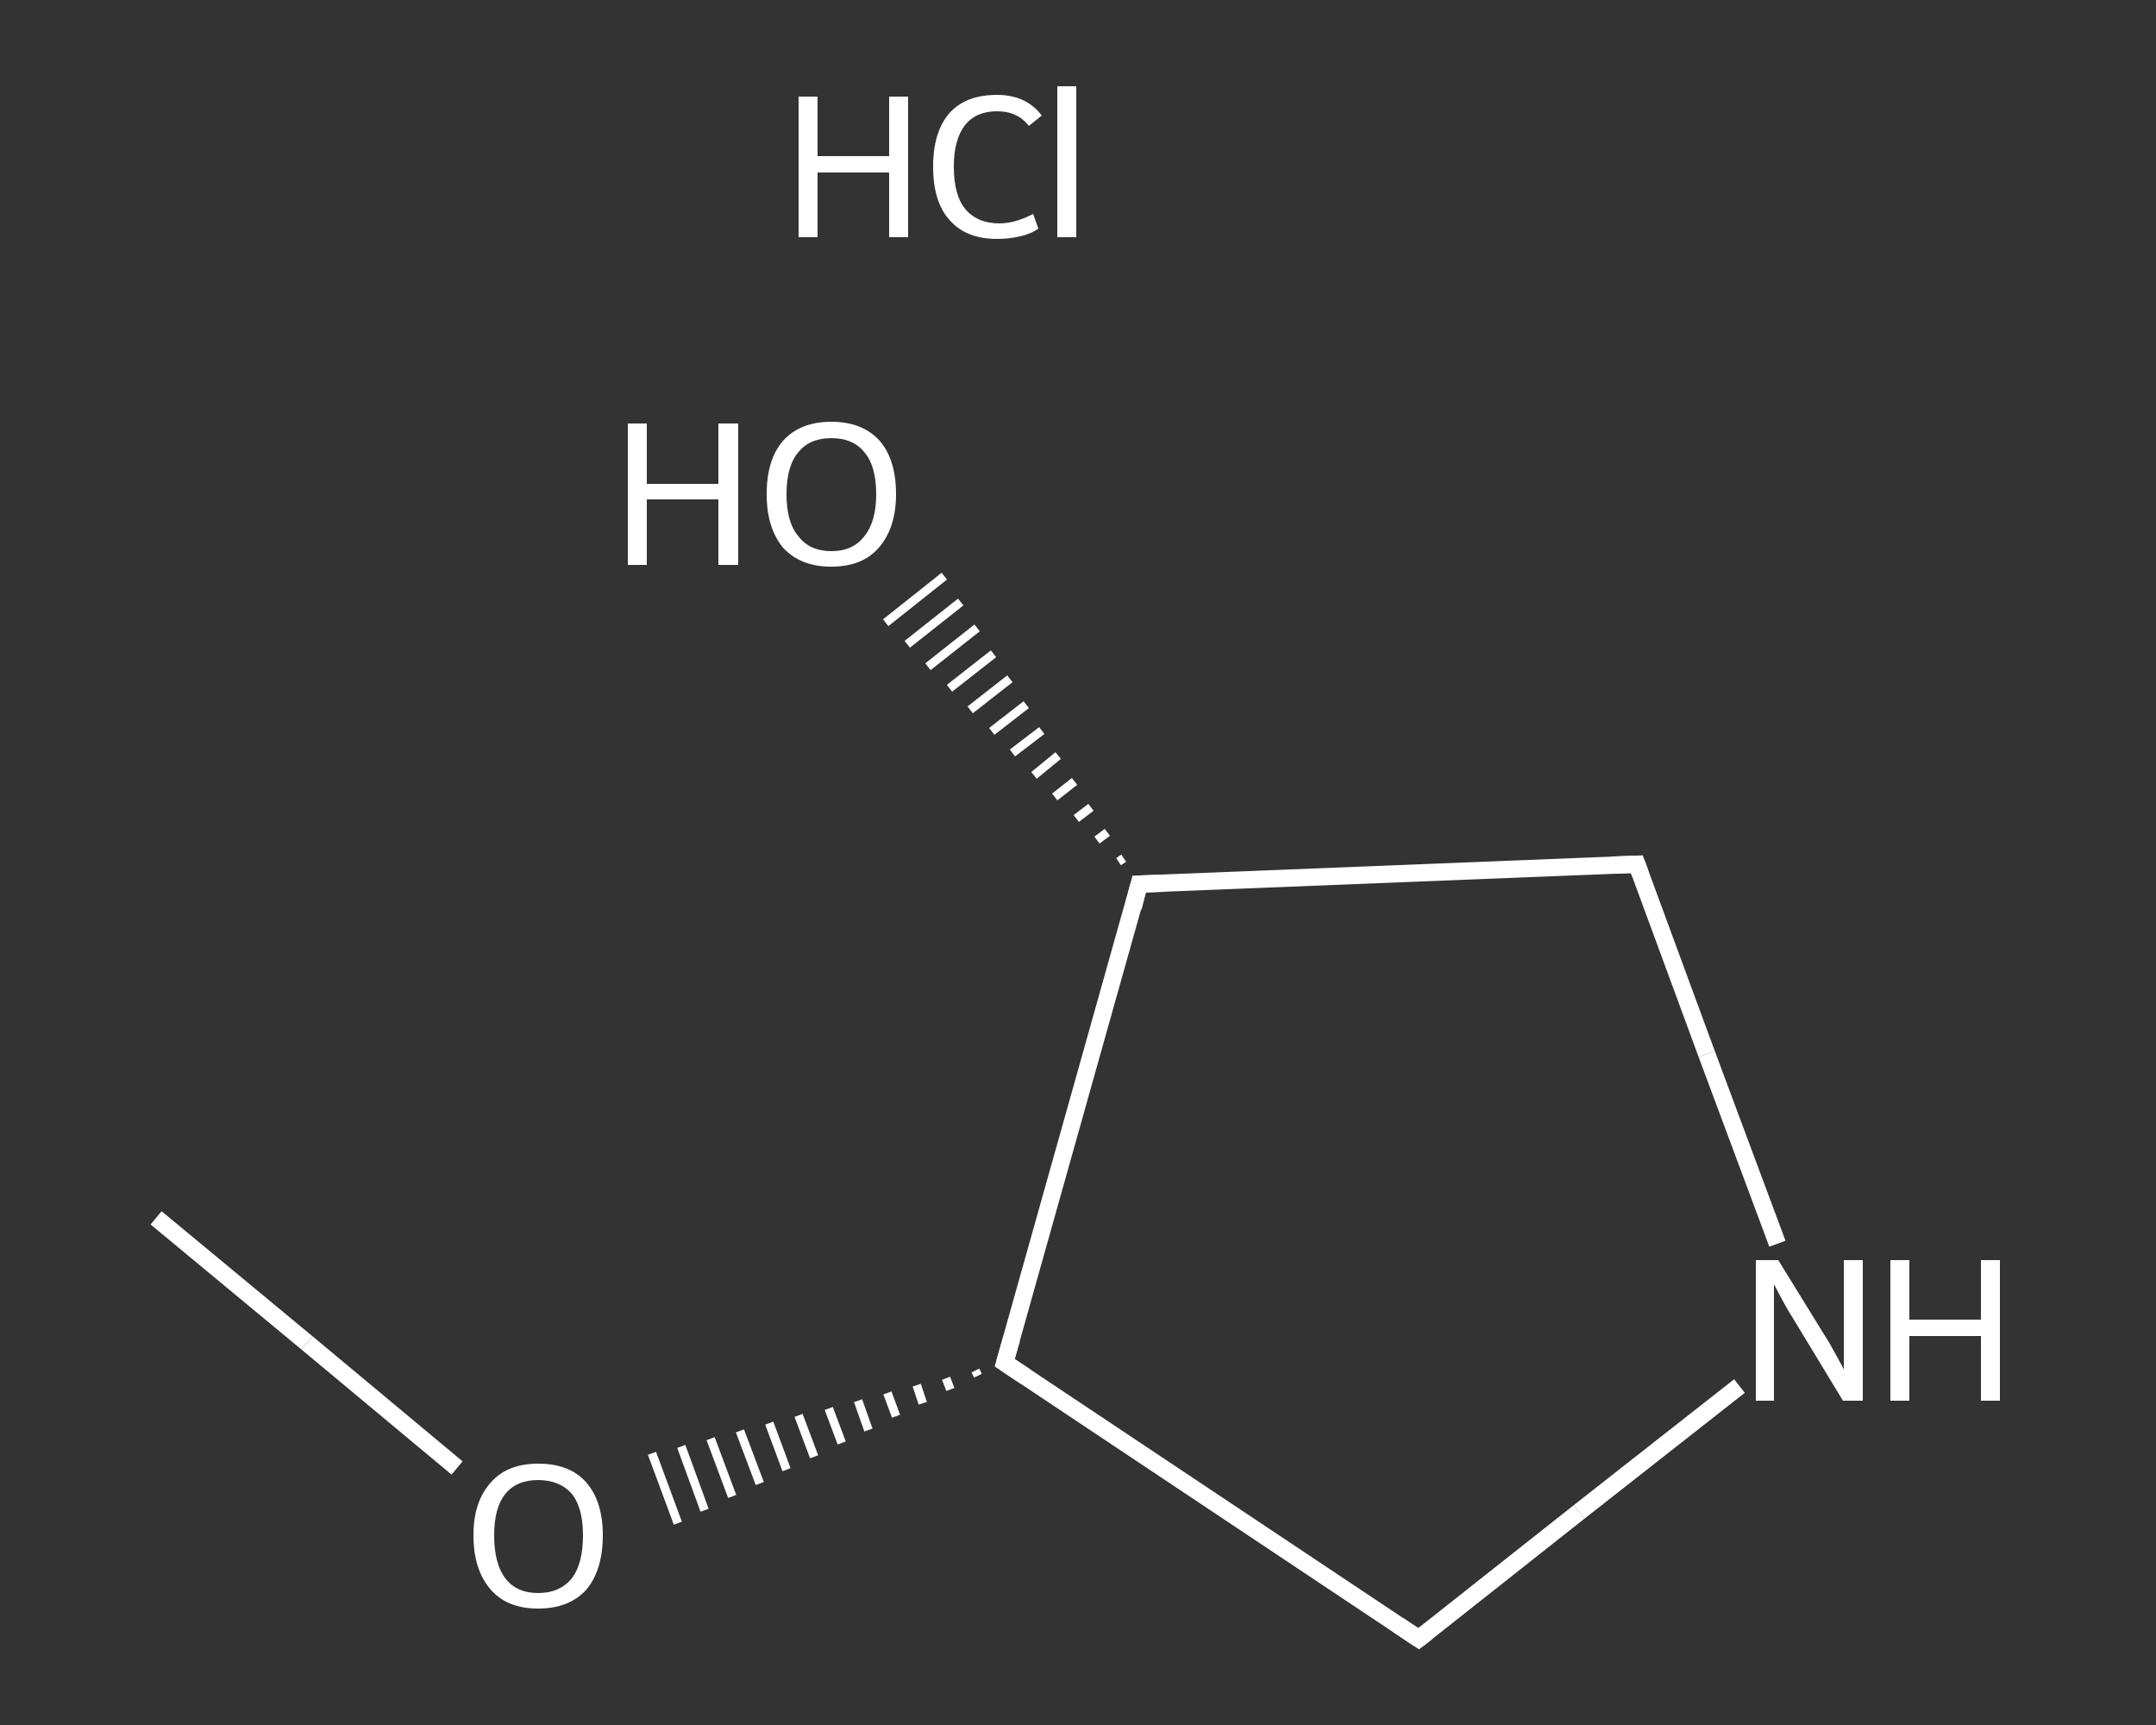 <?xml version='1.0' encoding='iso-8859-1'?>
<svg version='1.1' baseProfile='full'
              xmlns='http://www.w3.org/2000/svg'
                      xmlns:rdkit='http://www.rdkit.org/xml'
                      xmlns:xlink='http://www.w3.org/1999/xlink'
                  xml:space='preserve'
width='250px' height='200px' viewBox='0 0 250 200'>
<rect x="0" y="0" width="250" height="200" fill="#333333" stroke="none"/>
<!-- END OF HEADER -->
<rect style='opacity:1.0;fill:transparent;stroke:none' width='250.0' height='200.0' x='0.0' y='0.0'> </rect>
<path class='bond-0 atom-0 atom-1' d='M 18.1,141.2 L 35.6,155.7' style='fill:none;fill-rule:evenodd;stroke:#FFFFFF;stroke-width:2.0px;stroke-linecap:butt;stroke-linejoin:miter;stroke-opacity:1' />
<path class='bond-0 atom-0 atom-1' d='M 35.6,155.7 L 53.0,170.2' style='fill:none;fill-rule:evenodd;stroke:#FFFFFF;stroke-width:2.0px;stroke-linecap:butt;stroke-linejoin:miter;stroke-opacity:1' />
<path class='bond-1 atom-2 atom-1' d='M 113.1,158.9 L 113.4,159.5' style='fill:none;fill-rule:evenodd;stroke:#FFFFFF;stroke-width:1.0px;stroke-linecap:butt;stroke-linejoin:miter;stroke-opacity:1' />
<path class='bond-1 atom-2 atom-1' d='M 109.7,159.8 L 110.2,161.1' style='fill:none;fill-rule:evenodd;stroke:#FFFFFF;stroke-width:1.0px;stroke-linecap:butt;stroke-linejoin:miter;stroke-opacity:1' />
<path class='bond-1 atom-2 atom-1' d='M 106.3,160.6 L 107.0,162.7' style='fill:none;fill-rule:evenodd;stroke:#FFFFFF;stroke-width:1.0px;stroke-linecap:butt;stroke-linejoin:miter;stroke-opacity:1' />
<path class='bond-1 atom-2 atom-1' d='M 102.9,161.5 L 103.9,164.2' style='fill:none;fill-rule:evenodd;stroke:#FFFFFF;stroke-width:1.0px;stroke-linecap:butt;stroke-linejoin:miter;stroke-opacity:1' />
<path class='bond-1 atom-2 atom-1' d='M 99.5,162.4 L 100.7,165.8' style='fill:none;fill-rule:evenodd;stroke:#FFFFFF;stroke-width:1.0px;stroke-linecap:butt;stroke-linejoin:miter;stroke-opacity:1' />
<path class='bond-1 atom-2 atom-1' d='M 96.1,163.3 L 97.6,167.3' style='fill:none;fill-rule:evenodd;stroke:#FFFFFF;stroke-width:1.0px;stroke-linecap:butt;stroke-linejoin:miter;stroke-opacity:1' />
<path class='bond-1 atom-2 atom-1' d='M 92.6,164.1 L 94.4,168.9' style='fill:none;fill-rule:evenodd;stroke:#FFFFFF;stroke-width:1.0px;stroke-linecap:butt;stroke-linejoin:miter;stroke-opacity:1' />
<path class='bond-1 atom-2 atom-1' d='M 89.2,165.0 L 91.2,170.4' style='fill:none;fill-rule:evenodd;stroke:#FFFFFF;stroke-width:1.0px;stroke-linecap:butt;stroke-linejoin:miter;stroke-opacity:1' />
<path class='bond-1 atom-2 atom-1' d='M 85.8,165.9 L 88.1,172.0' style='fill:none;fill-rule:evenodd;stroke:#FFFFFF;stroke-width:1.0px;stroke-linecap:butt;stroke-linejoin:miter;stroke-opacity:1' />
<path class='bond-1 atom-2 atom-1' d='M 82.4,166.8 L 84.9,173.5' style='fill:none;fill-rule:evenodd;stroke:#FFFFFF;stroke-width:1.0px;stroke-linecap:butt;stroke-linejoin:miter;stroke-opacity:1' />
<path class='bond-1 atom-2 atom-1' d='M 79.0,167.7 L 81.7,175.1' style='fill:none;fill-rule:evenodd;stroke:#FFFFFF;stroke-width:1.0px;stroke-linecap:butt;stroke-linejoin:miter;stroke-opacity:1' />
<path class='bond-1 atom-2 atom-1' d='M 75.6,168.5 L 78.6,176.6' style='fill:none;fill-rule:evenodd;stroke:#FFFFFF;stroke-width:1.0px;stroke-linecap:butt;stroke-linejoin:miter;stroke-opacity:1' />
<path class='bond-2 atom-2 atom-3' d='M 116.5,158.0 L 164.5,190.0' style='fill:none;fill-rule:evenodd;stroke:#FFFFFF;stroke-width:2.0px;stroke-linecap:butt;stroke-linejoin:miter;stroke-opacity:1' />
<path class='bond-3 atom-3 atom-4' d='M 164.5,190.0 L 183.1,175.3' style='fill:none;fill-rule:evenodd;stroke:#FFFFFF;stroke-width:2.0px;stroke-linecap:butt;stroke-linejoin:miter;stroke-opacity:1' />
<path class='bond-3 atom-3 atom-4' d='M 183.1,175.3 L 201.7,160.7' style='fill:none;fill-rule:evenodd;stroke:#FFFFFF;stroke-width:2.0px;stroke-linecap:butt;stroke-linejoin:miter;stroke-opacity:1' />
<path class='bond-4 atom-4 atom-5' d='M 206.1,144.2 L 197.9,122.2' style='fill:none;fill-rule:evenodd;stroke:#FFFFFF;stroke-width:2.0px;stroke-linecap:butt;stroke-linejoin:miter;stroke-opacity:1' />
<path class='bond-4 atom-4 atom-5' d='M 197.9,122.2 L 189.8,100.2' style='fill:none;fill-rule:evenodd;stroke:#FFFFFF;stroke-width:2.0px;stroke-linecap:butt;stroke-linejoin:miter;stroke-opacity:1' />
<path class='bond-5 atom-5 atom-6' d='M 189.8,100.2 L 132.1,102.5' style='fill:none;fill-rule:evenodd;stroke:#FFFFFF;stroke-width:2.0px;stroke-linecap:butt;stroke-linejoin:miter;stroke-opacity:1' />
<path class='bond-6 atom-6 atom-7' d='M 129.7,99.9 L 130.3,99.5' style='fill:none;fill-rule:evenodd;stroke:#FFFFFF;stroke-width:1.0px;stroke-linecap:butt;stroke-linejoin:miter;stroke-opacity:1' />
<path class='bond-6 atom-6 atom-7' d='M 127.2,97.4 L 128.4,96.5' style='fill:none;fill-rule:evenodd;stroke:#FFFFFF;stroke-width:1.0px;stroke-linecap:butt;stroke-linejoin:miter;stroke-opacity:1' />
<path class='bond-6 atom-6 atom-7' d='M 124.8,94.9 L 126.5,93.6' style='fill:none;fill-rule:evenodd;stroke:#FFFFFF;stroke-width:1.0px;stroke-linecap:butt;stroke-linejoin:miter;stroke-opacity:1' />
<path class='bond-6 atom-6 atom-7' d='M 122.3,92.4 L 124.6,90.6' style='fill:none;fill-rule:evenodd;stroke:#FFFFFF;stroke-width:1.0px;stroke-linecap:butt;stroke-linejoin:miter;stroke-opacity:1' />
<path class='bond-6 atom-6 atom-7' d='M 119.9,89.9 L 122.7,87.6' style='fill:none;fill-rule:evenodd;stroke:#FFFFFF;stroke-width:1.0px;stroke-linecap:butt;stroke-linejoin:miter;stroke-opacity:1' />
<path class='bond-6 atom-6 atom-7' d='M 117.4,87.3 L 120.8,84.7' style='fill:none;fill-rule:evenodd;stroke:#FFFFFF;stroke-width:1.0px;stroke-linecap:butt;stroke-linejoin:miter;stroke-opacity:1' />
<path class='bond-6 atom-6 atom-7' d='M 115.0,84.8 L 119.0,81.7' style='fill:none;fill-rule:evenodd;stroke:#FFFFFF;stroke-width:1.0px;stroke-linecap:butt;stroke-linejoin:miter;stroke-opacity:1' />
<path class='bond-6 atom-6 atom-7' d='M 112.5,82.3 L 117.1,78.7' style='fill:none;fill-rule:evenodd;stroke:#FFFFFF;stroke-width:1.0px;stroke-linecap:butt;stroke-linejoin:miter;stroke-opacity:1' />
<path class='bond-6 atom-6 atom-7' d='M 110.1,79.8 L 115.2,75.8' style='fill:none;fill-rule:evenodd;stroke:#FFFFFF;stroke-width:1.0px;stroke-linecap:butt;stroke-linejoin:miter;stroke-opacity:1' />
<path class='bond-6 atom-6 atom-7' d='M 107.6,77.3 L 113.3,72.8' style='fill:none;fill-rule:evenodd;stroke:#FFFFFF;stroke-width:1.0px;stroke-linecap:butt;stroke-linejoin:miter;stroke-opacity:1' />
<path class='bond-6 atom-6 atom-7' d='M 105.2,74.7 L 111.4,69.8' style='fill:none;fill-rule:evenodd;stroke:#FFFFFF;stroke-width:1.0px;stroke-linecap:butt;stroke-linejoin:miter;stroke-opacity:1' />
<path class='bond-6 atom-6 atom-7' d='M 102.7,72.2 L 109.5,66.8' style='fill:none;fill-rule:evenodd;stroke:#FFFFFF;stroke-width:1.0px;stroke-linecap:butt;stroke-linejoin:miter;stroke-opacity:1' />
<path class='bond-7 atom-6 atom-2' d='M 132.1,102.5 L 116.5,158.0' style='fill:none;fill-rule:evenodd;stroke:#FFFFFF;stroke-width:2.0px;stroke-linecap:butt;stroke-linejoin:miter;stroke-opacity:1' />
<path d='M 118.9,159.6 L 116.5,158.0 L 117.3,155.2' style='fill:none;stroke:#FFFFFF;stroke-width:2.0px;stroke-linecap:butt;stroke-linejoin:miter;stroke-opacity:1;' />
<path d='M 162.1,188.4 L 164.5,190.0 L 165.4,189.3' style='fill:none;stroke:#FFFFFF;stroke-width:2.0px;stroke-linecap:butt;stroke-linejoin:miter;stroke-opacity:1;' />
<path d='M 190.2,101.3 L 189.8,100.2 L 186.9,100.3' style='fill:none;stroke:#FFFFFF;stroke-width:2.0px;stroke-linecap:butt;stroke-linejoin:miter;stroke-opacity:1;' />
<path d='M 135.0,102.4 L 132.1,102.5 L 131.4,105.2' style='fill:none;stroke:#FFFFFF;stroke-width:2.0px;stroke-linecap:butt;stroke-linejoin:miter;stroke-opacity:1;' />
<path class='atom-1' d='M 54.9 178.0
Q 54.9 174.1, 56.9 171.9
Q 58.8 169.7, 62.4 169.7
Q 66.1 169.7, 68.0 171.9
Q 69.9 174.1, 69.9 178.0
Q 69.9 182.0, 68.0 184.3
Q 66.0 186.5, 62.4 186.5
Q 58.8 186.5, 56.9 184.3
Q 54.9 182.0, 54.9 178.0
M 62.4 184.7
Q 64.9 184.7, 66.3 183.0
Q 67.6 181.3, 67.6 178.0
Q 67.6 174.8, 66.3 173.2
Q 64.9 171.6, 62.4 171.6
Q 59.9 171.6, 58.6 173.2
Q 57.3 174.8, 57.3 178.0
Q 57.3 181.3, 58.6 183.0
Q 59.9 184.7, 62.4 184.7
' fill='#FFFFFF'/>
<path class='atom-4' d='M 206.2 146.1
L 211.5 154.7
Q 212.1 155.6, 212.9 157.1
Q 213.8 158.7, 213.8 158.8
L 213.8 146.1
L 216.0 146.1
L 216.0 162.4
L 213.7 162.4
L 208.0 153.0
Q 207.3 151.9, 206.6 150.6
Q 205.9 149.3, 205.7 148.9
L 205.7 162.4
L 203.6 162.4
L 203.6 146.1
L 206.2 146.1
' fill='#FFFFFF'/>
<path class='atom-4' d='M 219.2 146.1
L 221.4 146.1
L 221.4 153.0
L 229.7 153.0
L 229.7 146.1
L 231.9 146.1
L 231.9 162.4
L 229.7 162.4
L 229.7 154.9
L 221.4 154.9
L 221.4 162.4
L 219.2 162.4
L 219.2 146.1
' fill='#FFFFFF'/>
<path class='atom-7' d='M 72.8 49.1
L 75.0 49.1
L 75.0 56.1
L 83.3 56.1
L 83.3 49.1
L 85.6 49.1
L 85.6 65.5
L 83.3 65.5
L 83.3 57.9
L 75.0 57.9
L 75.0 65.5
L 72.8 65.5
L 72.8 49.1
' fill='#FFFFFF'/>
<path class='atom-7' d='M 88.9 57.3
Q 88.9 53.3, 90.8 51.1
Q 92.8 48.9, 96.4 48.9
Q 100.0 48.9, 102.0 51.1
Q 103.9 53.3, 103.9 57.3
Q 103.9 61.2, 101.9 63.5
Q 100.0 65.7, 96.4 65.7
Q 92.8 65.7, 90.8 63.5
Q 88.9 61.2, 88.9 57.3
M 96.4 63.9
Q 98.9 63.9, 100.2 62.2
Q 101.6 60.5, 101.6 57.3
Q 101.6 54.0, 100.2 52.4
Q 98.9 50.8, 96.4 50.8
Q 93.9 50.8, 92.6 52.4
Q 91.2 54.0, 91.2 57.3
Q 91.2 60.6, 92.6 62.2
Q 93.9 63.9, 96.4 63.9
' fill='#FFFFFF'/>
<path class='atom-8' d='M 92.6 11.2
L 94.8 11.2
L 94.8 18.1
L 103.1 18.1
L 103.1 11.2
L 105.3 11.2
L 105.3 27.5
L 103.1 27.5
L 103.1 20.0
L 94.8 20.0
L 94.8 27.5
L 92.6 27.5
L 92.6 11.2
' fill='#FFFFFF'/>
<path class='atom-8' d='M 108.2 19.3
Q 108.2 15.3, 110.1 13.1
Q 112.0 11.0, 115.6 11.0
Q 119.0 11.0, 120.8 13.4
L 119.3 14.6
Q 118.0 12.9, 115.6 12.9
Q 113.2 12.9, 111.9 14.5
Q 110.6 16.2, 110.6 19.3
Q 110.6 22.6, 111.9 24.2
Q 113.3 25.9, 115.9 25.9
Q 117.7 25.9, 119.8 24.8
L 120.4 26.5
Q 119.6 27.1, 118.3 27.4
Q 117.0 27.7, 115.6 27.7
Q 112.0 27.7, 110.1 25.5
Q 108.2 23.4, 108.2 19.3
' fill='#FFFFFF'/>
<path class='atom-8' d='M 122.6 10.0
L 124.8 10.0
L 124.8 27.5
L 122.6 27.5
L 122.6 10.0
' fill='#FFFFFF'/>
</svg>
